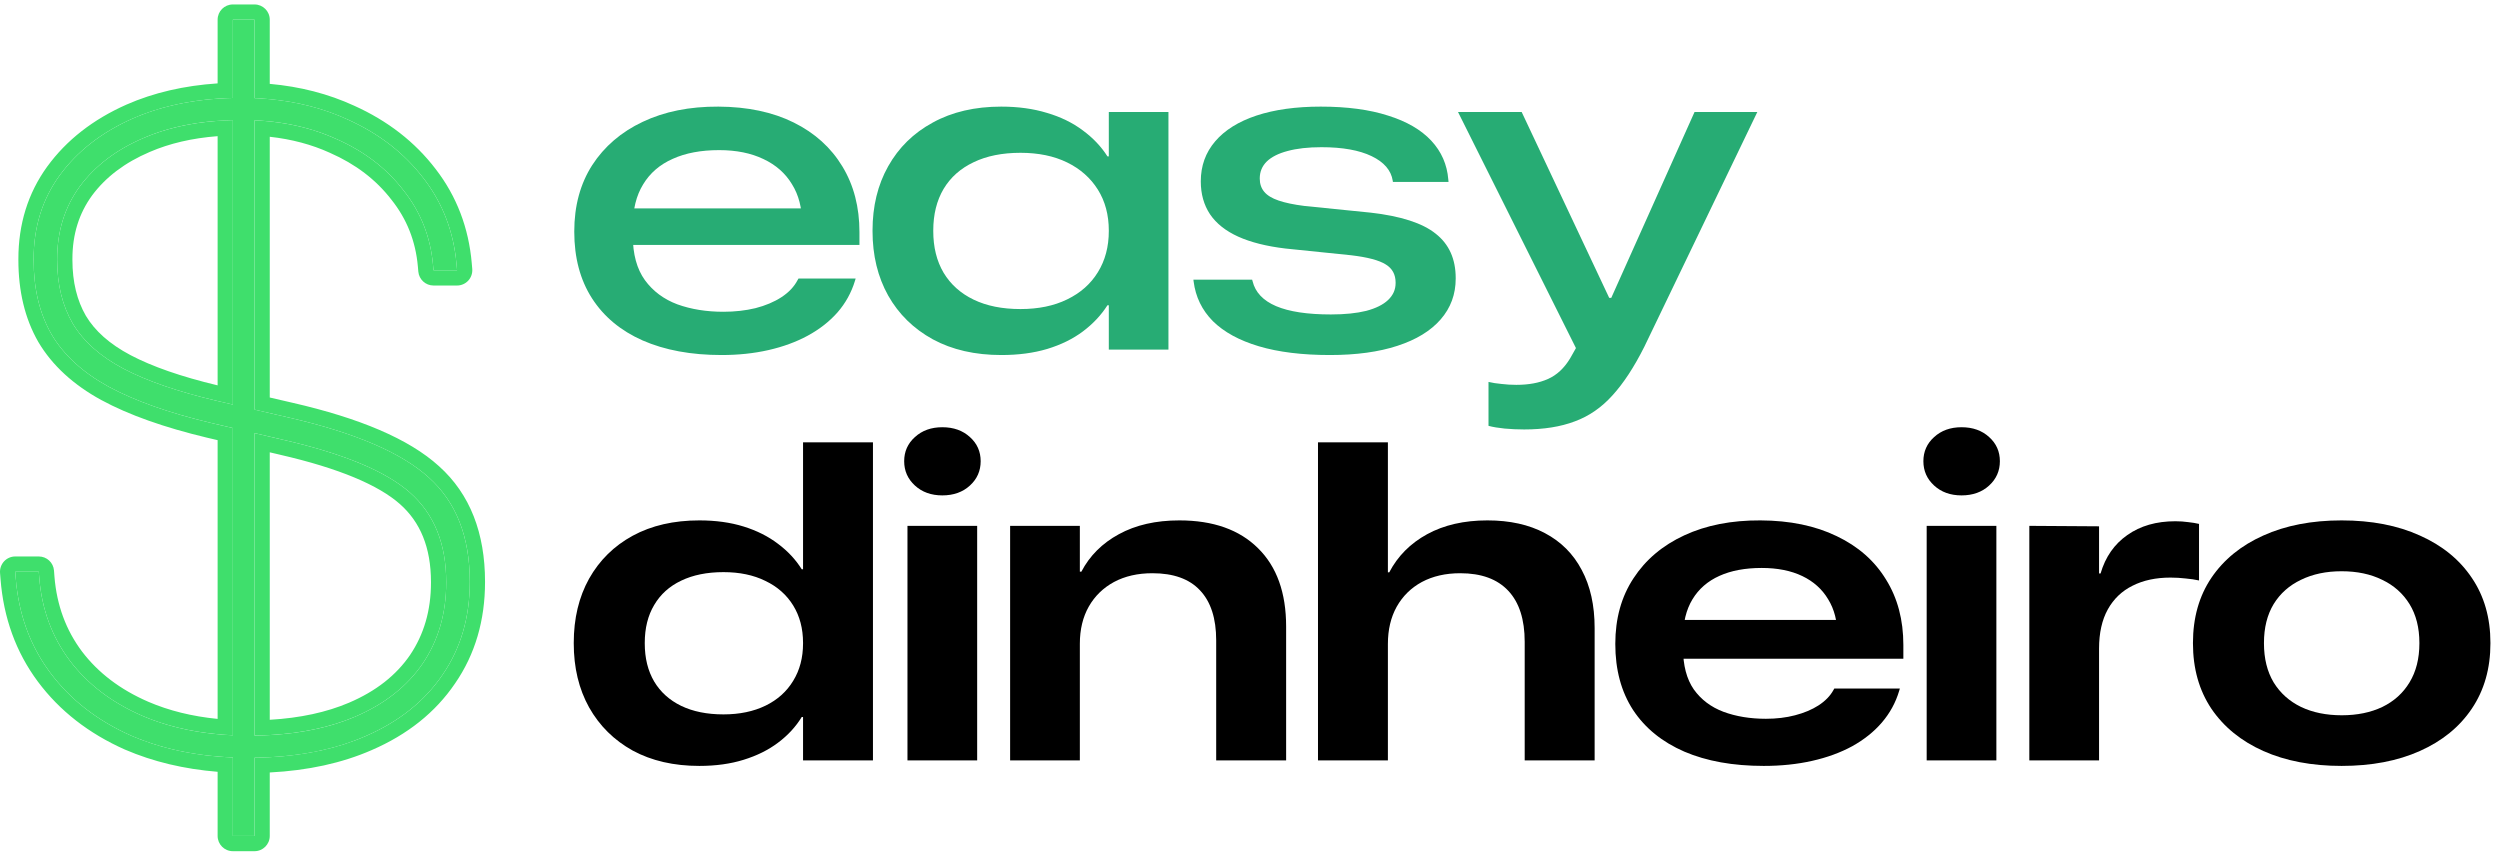<svg width="82" height="28" viewBox="0 0 82 28" fill="none" xmlns="http://www.w3.org/2000/svg">
<path d="M23.668 11.645C24.216 11.645 24.729 11.591 25.204 11.483C25.68 11.375 26.109 11.218 26.491 11.012C26.878 10.802 27.204 10.547 27.469 10.248C27.734 9.944 27.925 9.598 28.043 9.211L28.065 9.137H26.19L26.16 9.189C26.047 9.404 25.871 9.591 25.631 9.748C25.391 9.904 25.106 10.024 24.778 10.108C24.454 10.186 24.104 10.226 23.726 10.226C23.172 10.226 22.67 10.145 22.219 9.983C21.773 9.816 21.417 9.551 21.153 9.189C20.888 8.821 20.756 8.336 20.756 7.733V7.424C20.756 6.875 20.868 6.416 21.094 6.049C21.319 5.676 21.643 5.397 22.064 5.211C22.486 5.019 22.993 4.924 23.587 4.924C24.15 4.924 24.636 5.022 25.043 5.218C25.449 5.409 25.761 5.684 25.976 6.041C26.197 6.394 26.307 6.818 26.307 7.314V7.762L26.962 6.836H19.836V8.034H28.19V7.615C28.19 6.791 28.003 6.073 27.631 5.461C27.258 4.843 26.727 4.362 26.035 4.019C25.344 3.676 24.52 3.502 23.564 3.497C22.618 3.492 21.79 3.659 21.079 3.997C20.373 4.331 19.822 4.804 19.425 5.416C19.032 6.029 18.836 6.755 18.836 7.593V7.6C18.836 8.453 19.03 9.181 19.417 9.784C19.805 10.387 20.358 10.848 21.079 11.167C21.805 11.485 22.667 11.645 23.668 11.645Z" fill="#27AC74"/>
<path d="M33.472 10.137C32.874 10.137 32.361 10.034 31.935 9.828C31.509 9.623 31.18 9.328 30.95 8.946C30.724 8.564 30.611 8.108 30.611 7.578V7.564C30.611 7.034 30.724 6.578 30.95 6.196C31.18 5.813 31.509 5.522 31.935 5.321C32.361 5.115 32.874 5.012 33.472 5.012C34.06 5.012 34.57 5.117 35.001 5.328C35.433 5.539 35.769 5.836 36.009 6.218C36.249 6.6 36.369 7.049 36.369 7.564V7.578C36.369 8.093 36.249 8.544 36.009 8.931C35.773 9.314 35.438 9.61 35.001 9.821C34.57 10.032 34.06 10.137 33.472 10.137ZM32.847 11.645C33.401 11.645 33.901 11.579 34.347 11.446C34.798 11.309 35.188 11.118 35.516 10.873C35.849 10.623 36.119 10.336 36.325 10.012H36.369V11.468H38.325V3.674H36.369V5.13H36.325C36.119 4.806 35.849 4.522 35.516 4.277C35.183 4.027 34.791 3.835 34.34 3.703C33.894 3.566 33.393 3.497 32.84 3.497C31.977 3.497 31.229 3.671 30.597 4.019C29.964 4.362 29.477 4.84 29.133 5.453C28.79 6.061 28.619 6.765 28.619 7.564V7.578C28.619 8.377 28.79 9.083 29.133 9.696C29.477 10.304 29.964 10.782 30.597 11.13C31.229 11.473 31.979 11.645 32.847 11.645Z" fill="#27AC74"/>
<path d="M43.622 11.645C44.485 11.645 45.222 11.544 45.835 11.343C46.453 11.142 46.926 10.853 47.254 10.476C47.583 10.098 47.747 9.652 47.747 9.137V9.123C47.747 8.495 47.529 8.01 47.093 7.667C46.661 7.318 45.95 7.088 44.96 6.975L42.784 6.755C42.435 6.711 42.154 6.652 41.938 6.578C41.722 6.505 41.565 6.409 41.467 6.291C41.369 6.174 41.32 6.029 41.32 5.858V5.85C41.32 5.635 41.396 5.451 41.548 5.299C41.705 5.147 41.933 5.032 42.232 4.953C42.536 4.87 42.906 4.828 43.342 4.828C44.034 4.828 44.583 4.926 44.99 5.122C45.397 5.318 45.627 5.586 45.681 5.924L45.688 5.968H47.512L47.504 5.887C47.465 5.397 47.279 4.973 46.946 4.615C46.612 4.257 46.139 3.982 45.526 3.791C44.919 3.595 44.183 3.497 43.32 3.497C42.507 3.497 41.803 3.595 41.21 3.791C40.622 3.987 40.171 4.269 39.857 4.637C39.543 5.005 39.386 5.441 39.386 5.946V5.953C39.386 6.365 39.487 6.723 39.688 7.027C39.894 7.331 40.203 7.576 40.614 7.762C41.026 7.948 41.543 8.078 42.166 8.152L44.313 8.372C44.857 8.436 45.237 8.537 45.453 8.674C45.669 8.806 45.776 9.005 45.776 9.27V9.284C45.776 9.5 45.693 9.686 45.526 9.843C45.365 9.995 45.127 10.113 44.813 10.196C44.499 10.274 44.112 10.314 43.651 10.314C42.882 10.314 42.284 10.223 41.857 10.042C41.431 9.86 41.173 9.588 41.085 9.225L41.07 9.174H39.144L39.151 9.233C39.215 9.738 39.425 10.172 39.783 10.534C40.146 10.892 40.649 11.167 41.291 11.358C41.933 11.549 42.71 11.645 43.622 11.645Z" fill="#27AC74"/>
<path d="M49.992 14.086C50.634 14.086 51.188 13.998 51.654 13.821C52.12 13.65 52.532 13.365 52.889 12.968C53.252 12.571 53.6 12.039 53.934 11.373L57.64 3.674H55.581L52.698 10.108L53.081 9.77H52.559L52.941 10.108L49.911 3.674H47.823L51.691 11.417L51.5 11.755C51.304 12.079 51.061 12.304 50.772 12.431C50.487 12.559 50.142 12.623 49.735 12.623C49.568 12.623 49.404 12.613 49.242 12.593C49.085 12.579 48.946 12.556 48.823 12.527V13.968C48.975 14.008 49.151 14.037 49.352 14.057C49.558 14.076 49.772 14.086 49.992 14.086Z" fill="#27AC74"/>
<path d="M22.939 25.122C23.476 25.122 23.96 25.055 24.391 24.921C24.827 24.786 25.204 24.599 25.52 24.36C25.841 24.12 26.1 23.84 26.297 23.518H26.34V24.942H28.633V14.509H26.34V18.672H26.297C26.1 18.356 25.841 18.078 25.52 17.838C25.199 17.593 24.823 17.404 24.391 17.27C23.96 17.136 23.476 17.069 22.939 17.069C22.1 17.069 21.371 17.236 20.753 17.572C20.139 17.907 19.662 18.377 19.322 18.981C18.986 19.585 18.819 20.288 18.819 21.088V21.102C18.819 21.898 18.986 22.598 19.322 23.202C19.662 23.806 20.139 24.278 20.753 24.619C21.371 24.954 22.1 25.122 22.939 25.122ZM23.73 23.432C23.193 23.432 22.73 23.339 22.342 23.152C21.958 22.965 21.663 22.699 21.457 22.354C21.251 22.004 21.148 21.587 21.148 21.102V21.088C21.148 20.604 21.251 20.189 21.457 19.844C21.663 19.494 21.958 19.228 22.342 19.046C22.73 18.859 23.193 18.766 23.73 18.766C24.257 18.766 24.715 18.861 25.103 19.053C25.496 19.24 25.8 19.509 26.016 19.858C26.232 20.208 26.34 20.618 26.34 21.088V21.102C26.34 21.572 26.232 21.982 26.016 22.332C25.805 22.682 25.503 22.953 25.11 23.145C24.717 23.336 24.257 23.432 23.73 23.432Z" fill="black"/>
<path d="M29.765 24.942H32.051V17.248H29.765V24.942ZM30.908 16.249C31.277 16.249 31.579 16.141 31.814 15.925C32.049 15.71 32.166 15.444 32.166 15.127C32.166 14.811 32.049 14.547 31.814 14.336C31.579 14.121 31.277 14.013 30.908 14.013C30.544 14.013 30.244 14.121 30.009 14.336C29.774 14.547 29.657 14.811 29.657 15.127C29.657 15.444 29.774 15.71 30.009 15.925C30.244 16.141 30.544 16.249 30.908 16.249Z" fill="black"/>
<path d="M33.132 24.942H35.419V21.117C35.419 20.647 35.517 20.24 35.713 19.894C35.91 19.549 36.186 19.281 36.54 19.089C36.9 18.897 37.319 18.802 37.799 18.802C38.489 18.802 39.009 18.988 39.359 19.362C39.714 19.736 39.891 20.283 39.891 21.002V24.942H42.185V20.549C42.185 19.442 41.878 18.586 41.264 17.982C40.651 17.373 39.79 17.069 38.683 17.069C37.911 17.069 37.25 17.22 36.699 17.522C36.152 17.819 35.742 18.229 35.469 18.751H35.419V17.248H33.132V24.942Z" fill="black"/>
<path d="M43.23 24.942H45.523V21.124C45.523 20.654 45.619 20.247 45.811 19.902C46.008 19.552 46.283 19.281 46.638 19.089C46.998 18.897 47.417 18.802 47.896 18.802C48.587 18.802 49.111 18.993 49.471 19.377C49.831 19.76 50.01 20.319 50.01 21.052V24.942H52.304V20.599C52.304 19.856 52.163 19.221 51.88 18.694C51.602 18.166 51.199 17.764 50.672 17.486C50.149 17.208 49.521 17.069 48.788 17.069C48.021 17.069 47.362 17.22 46.81 17.522C46.259 17.824 45.845 18.241 45.567 18.773H45.523V14.509H43.23V24.942Z" fill="black"/>
<path d="M57.85 25.122C58.42 25.122 58.95 25.067 59.439 24.956C59.928 24.846 60.367 24.686 60.755 24.475C61.143 24.259 61.467 24 61.726 23.698C61.989 23.391 62.179 23.044 62.294 22.656L62.315 22.584H60.165L60.137 22.634C60.031 22.826 59.868 22.994 59.648 23.137C59.432 23.276 59.175 23.384 58.878 23.461C58.586 23.538 58.267 23.576 57.922 23.576C57.404 23.576 56.939 23.499 56.527 23.346C56.12 23.192 55.796 22.948 55.556 22.612C55.321 22.272 55.204 21.824 55.204 21.268V20.916C55.204 20.417 55.307 19.997 55.513 19.657C55.719 19.317 56.014 19.06 56.398 18.888C56.781 18.715 57.244 18.629 57.785 18.629C58.303 18.629 58.746 18.718 59.116 18.895C59.485 19.072 59.767 19.326 59.964 19.657C60.165 19.983 60.266 20.374 60.266 20.829V21.289L60.971 20.333H54.154V21.606H62.43V21.153C62.43 20.333 62.241 19.619 61.862 19.01C61.488 18.396 60.949 17.922 60.245 17.586C59.545 17.246 58.711 17.073 57.742 17.069C56.793 17.064 55.961 17.227 55.247 17.558C54.533 17.888 53.977 18.358 53.579 18.967C53.181 19.571 52.982 20.288 52.982 21.117V21.124C52.982 21.968 53.176 22.689 53.565 23.288C53.958 23.883 54.519 24.338 55.247 24.654C55.976 24.966 56.843 25.122 57.85 25.122Z" fill="black"/>
<path d="M63.195 24.942H65.481V17.248H63.195V24.942ZM64.338 16.249C64.707 16.249 65.009 16.141 65.244 15.925C65.479 15.71 65.596 15.444 65.596 15.127C65.596 14.811 65.479 14.547 65.244 14.336C65.009 14.121 64.707 14.013 64.338 14.013C63.974 14.013 63.674 14.121 63.439 14.336C63.204 14.547 63.087 14.811 63.087 15.127C63.087 15.444 63.204 15.71 63.439 15.925C63.674 16.141 63.974 16.249 64.338 16.249Z" fill="black"/>
<path d="M66.562 24.942H68.849V21.275C68.849 20.762 68.945 20.333 69.136 19.988C69.328 19.643 69.599 19.384 69.949 19.211C70.299 19.034 70.713 18.945 71.193 18.945C71.361 18.945 71.526 18.955 71.689 18.974C71.852 18.988 71.998 19.01 72.128 19.039V17.184C72.027 17.16 71.909 17.14 71.775 17.126C71.641 17.107 71.5 17.097 71.351 17.097C70.728 17.097 70.203 17.248 69.776 17.55C69.35 17.848 69.057 18.267 68.899 18.809H68.849V17.263L66.562 17.248V24.942Z" fill="black"/>
<path d="M76.804 25.122C77.786 25.122 78.642 24.959 79.371 24.633C80.104 24.307 80.672 23.844 81.075 23.245C81.482 22.641 81.686 21.927 81.686 21.102V21.088C81.686 20.264 81.482 19.552 81.075 18.953C80.672 18.353 80.104 17.891 79.371 17.565C78.642 17.234 77.786 17.069 76.804 17.069C75.826 17.069 74.97 17.234 74.237 17.565C73.508 17.891 72.94 18.353 72.533 18.953C72.13 19.552 71.929 20.264 71.929 21.088V21.102C71.929 21.927 72.13 22.641 72.533 23.245C72.94 23.844 73.508 24.307 74.237 24.633C74.97 24.959 75.826 25.122 76.804 25.122ZM76.811 23.461C76.303 23.461 75.857 23.37 75.474 23.188C75.09 23.001 74.79 22.732 74.575 22.382C74.364 22.028 74.258 21.601 74.258 21.102V21.088C74.258 20.59 74.364 20.165 74.575 19.815C74.79 19.465 75.09 19.199 75.474 19.017C75.857 18.83 76.3 18.737 76.804 18.737C77.312 18.737 77.755 18.83 78.134 19.017C78.517 19.199 78.817 19.465 79.033 19.815C79.248 20.165 79.356 20.59 79.356 21.088V21.102C79.356 21.601 79.248 22.028 79.033 22.382C78.822 22.732 78.525 23.001 78.141 23.188C77.758 23.37 77.314 23.461 76.811 23.461Z" fill="black"/>
<path d="M8.147 24.855C9.631 24.855 10.913 24.618 11.994 24.144C13.086 23.67 13.925 23.001 14.513 22.136C15.11 21.27 15.409 20.256 15.409 19.092V19.077C15.409 17.604 14.961 16.466 14.065 15.662C13.168 14.849 11.644 14.195 9.492 13.7L7.097 13.144C5.83 12.845 4.816 12.495 4.053 12.094C3.291 11.692 2.735 11.197 2.385 10.61C2.045 10.023 1.875 9.328 1.875 8.525V8.494C1.875 7.587 2.122 6.794 2.617 6.115C3.121 5.435 3.822 4.904 4.718 4.523C5.624 4.132 6.69 3.936 7.916 3.936C9.08 3.936 10.115 4.142 11.021 4.554C11.938 4.956 12.674 5.517 13.23 6.238C13.797 6.949 14.121 7.768 14.204 8.695L14.219 8.865H14.992L14.976 8.679C14.883 7.608 14.523 6.666 13.895 5.852C13.266 5.028 12.437 4.384 11.407 3.921C10.377 3.447 9.213 3.21 7.916 3.21C6.566 3.21 5.377 3.437 4.347 3.89C3.327 4.343 2.529 4.966 1.952 5.759C1.386 6.542 1.103 7.454 1.103 8.494V8.525C1.103 9.472 1.298 10.286 1.69 10.966C2.091 11.646 2.714 12.217 3.559 12.681C4.414 13.144 5.531 13.541 6.912 13.87L9.291 14.426C11.268 14.88 12.653 15.456 13.447 16.157C14.24 16.857 14.636 17.836 14.636 19.092V19.108C14.636 20.117 14.379 21.003 13.864 21.765C13.349 22.517 12.607 23.099 11.639 23.511C10.671 23.923 9.512 24.129 8.163 24.129C6.845 24.129 5.681 23.912 4.671 23.48C3.672 23.047 2.879 22.445 2.292 21.672C1.705 20.889 1.37 19.983 1.288 18.953L1.272 18.752H0.5L0.515 18.953C0.608 20.137 0.984 21.173 1.643 22.058C2.302 22.944 3.188 23.634 4.301 24.129C5.423 24.613 6.706 24.855 8.147 24.855ZM7.638 27.419H8.348V0.646H7.638V27.419Z" fill="#3FDF6C"/>
<path fill-rule="evenodd" clip-rule="evenodd" d="M8.848 24.11C9.909 24.051 10.839 23.851 11.639 23.511C12.607 23.099 13.349 22.517 13.864 21.765C14.379 21.003 14.636 20.117 14.636 19.108V19.092C14.636 17.836 14.24 16.857 13.447 16.157C12.653 15.456 11.268 14.88 9.291 14.426L8.348 14.206V24.127C8.518 24.125 8.685 24.119 8.848 24.11ZM8.848 23.609C9.851 23.551 10.713 23.361 11.443 23.051C12.337 22.67 12.997 22.145 13.45 21.484C13.903 20.812 14.136 20.027 14.136 19.108V19.092C14.136 17.95 13.781 17.119 13.116 16.532C12.42 15.917 11.137 15.363 9.179 14.914L9.177 14.913L8.848 14.836V23.609ZM9.492 13.7C11.644 14.195 13.168 14.849 14.065 15.662C14.961 16.466 15.409 17.604 15.409 19.077V19.092C15.409 20.256 15.11 21.27 14.513 22.136C13.925 23.001 13.086 23.67 11.994 24.144C11.087 24.542 10.038 24.772 8.848 24.836C8.684 24.845 8.518 24.851 8.348 24.853L8.348 27.419H7.638L7.638 24.844C7.469 24.837 7.302 24.827 7.138 24.813C6.1 24.725 5.154 24.497 4.301 24.129C3.188 23.634 2.302 22.944 1.643 22.058C1.04 21.248 0.674 20.313 0.545 19.252C0.533 19.154 0.523 19.054 0.515 18.953L0.5 18.752H1.272L1.288 18.953C1.37 19.983 1.705 20.889 2.292 21.672C2.879 22.445 3.672 23.047 4.671 23.48C5.411 23.797 6.233 23.997 7.138 24.082C7.302 24.098 7.468 24.109 7.638 24.117V14.04L6.912 13.87C5.531 13.541 4.414 13.144 3.559 12.681C2.714 12.217 2.091 11.646 1.69 10.966C1.298 10.286 1.103 9.472 1.103 8.525V8.494C1.103 7.454 1.386 6.542 1.952 5.759C2.529 4.966 3.327 4.343 4.347 3.89C5.174 3.526 6.104 3.308 7.138 3.236C7.302 3.225 7.468 3.217 7.638 3.213L7.638 0.646H8.348L8.348 3.219C8.517 3.226 8.684 3.238 8.848 3.253C9.777 3.341 10.63 3.563 11.407 3.921C12.437 4.384 13.266 5.028 13.895 5.852C14.461 6.585 14.809 7.423 14.941 8.365C14.955 8.468 14.967 8.573 14.976 8.679L14.992 8.865H14.219L14.204 8.695C14.121 7.768 13.797 6.949 13.23 6.238C12.674 5.517 11.938 4.956 11.021 4.554C10.364 4.256 9.64 4.065 8.848 3.983C8.685 3.966 8.518 3.954 8.348 3.946V13.435L9.492 13.7ZM7.638 3.94C7.468 3.944 7.301 3.952 7.138 3.964C6.233 4.031 5.427 4.217 4.718 4.523C3.822 4.904 3.121 5.435 2.617 6.115C2.122 6.794 1.875 7.587 1.875 8.494V8.525C1.875 9.328 2.045 10.023 2.385 10.61C2.735 11.197 3.291 11.692 4.053 12.094C4.816 12.495 5.83 12.845 7.097 13.144L7.638 13.27V3.94ZM7.138 4.466C6.295 4.531 5.556 4.706 4.916 4.982L4.913 4.983C4.088 5.335 3.464 5.813 3.02 6.411C2.593 6.998 2.375 7.685 2.375 8.494V8.525C2.375 9.255 2.529 9.86 2.816 10.357C3.108 10.846 3.586 11.282 4.286 11.651C4.983 12.018 5.929 12.351 7.138 12.64V4.466ZM8.848 13.038L9.603 13.213C9.603 13.213 9.604 13.213 9.603 13.213C11.78 13.713 13.407 14.39 14.399 15.291C15.424 16.21 15.909 17.497 15.909 19.077V19.092C15.909 20.345 15.586 21.461 14.925 22.418C14.278 23.371 13.36 24.097 12.194 24.602C11.215 25.031 10.097 25.273 8.848 25.337V27.419C8.848 27.695 8.624 27.919 8.348 27.919H7.638C7.361 27.919 7.138 27.695 7.138 27.419V25.315C6.036 25.225 5.023 24.985 4.103 24.588L4.097 24.586C2.915 24.06 1.958 23.319 1.242 22.357C0.522 21.39 0.116 20.263 0.017 18.992L0.001 18.791C-0.009 18.652 0.039 18.515 0.133 18.413C0.228 18.31 0.361 18.252 0.5 18.252H1.272C1.534 18.252 1.751 18.453 1.771 18.714L1.786 18.913C1.786 18.913 1.786 18.913 1.786 18.913C1.862 19.854 2.165 20.669 2.691 21.371C3.22 22.066 3.94 22.618 4.869 23.02C5.542 23.309 6.297 23.497 7.138 23.58V14.437L6.795 14.357C5.39 14.021 4.227 13.612 3.321 13.12L3.318 13.119C2.412 12.622 1.716 11.992 1.259 11.22L1.256 11.215C0.813 10.445 0.603 9.542 0.603 8.525V8.494C0.603 7.357 0.914 6.341 1.547 5.466L1.548 5.465C2.183 4.592 3.055 3.917 4.144 3.433L4.146 3.432C5.042 3.038 6.042 2.808 7.138 2.735V0.646C7.138 0.369 7.361 0.146 7.638 0.146H8.348C8.624 0.146 8.848 0.369 8.848 0.646V2.751C9.845 2.84 10.768 3.077 11.614 3.466C12.712 3.96 13.609 4.653 14.291 5.547C14.98 6.44 15.374 7.475 15.474 8.636L15.474 8.638L15.49 8.823C15.501 8.962 15.454 9.1 15.36 9.203C15.265 9.306 15.131 9.365 14.992 9.365H14.219C13.96 9.365 13.745 9.167 13.721 8.91L13.706 8.739C13.632 7.907 13.343 7.182 12.839 6.55L12.834 6.544C12.334 5.896 11.668 5.384 10.82 5.012L10.814 5.009C10.226 4.742 9.572 4.566 8.848 4.486V13.038Z" fill="#3FDF6C"/>
</svg>
